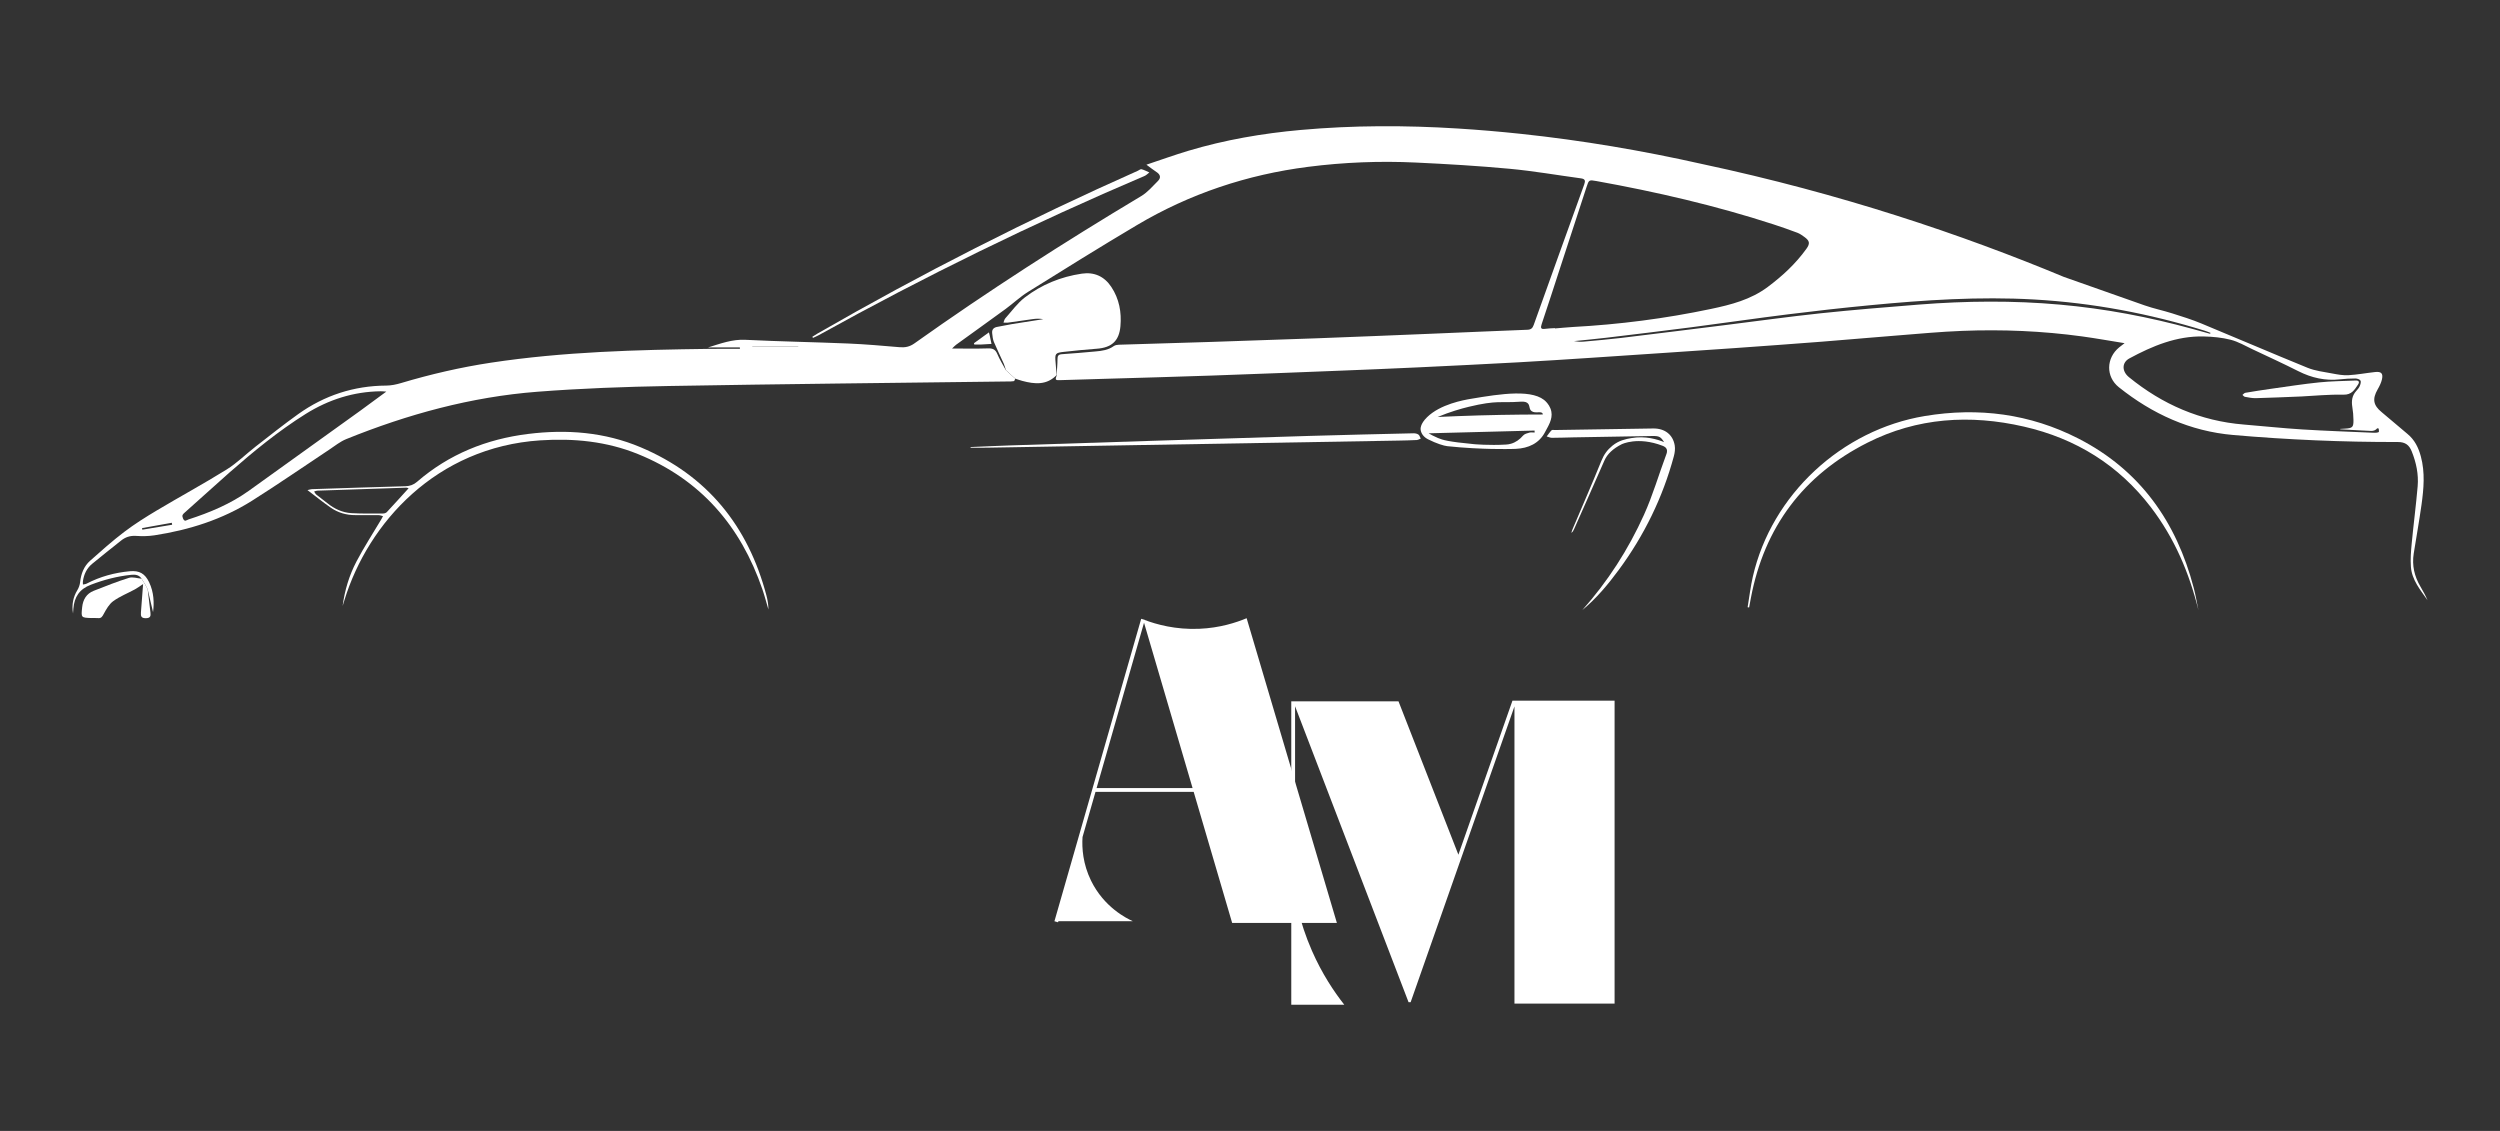 <?xml version="1.0" encoding="UTF-8"?> <svg xmlns="http://www.w3.org/2000/svg" xmlns:xlink="http://www.w3.org/1999/xlink" xml:space="preserve" width="210mm" height="95mm" version="1.1" style="shape-rendering:geometricPrecision; text-rendering:geometricPrecision; image-rendering:optimizeQuality; fill-rule:evenodd; clip-rule:evenodd" viewBox="0 0 21000 9500"><rect x="0" y="0" width="21000" height="9500" fill="#333333" stroke="none"/> <defs> <style type="text/css"> .fil0 {fill:white} </style> </defs> <g id="Слой_x0020_1">  <g id="_856329024"> <g> <path class="fil0" d="M12721.54 5885.55l-0.07 0 0 0 0 0 0 0 -16.88 0 -6.36 18.23 -447.76 1275.65c-167.74,-429.5 -335.48,-859.01 -503.15,-1288.51l-884.73 0c0,0 0,0 0,0l-15.9 0 0 1369.12c0,-0.31 -0.07,-0.61 -0.07,-0.91 0,1.36 0,2.65 0.07,4.01l0 1176.71 31.79 0 0 0c137.85,0 275.7,0 413.61,0 -86.97,-110.67 -187.5,-261.23 -271.59,-452.9 -27.02,-61.62 -50.03,-122.03 -69.5,-180.69 -48.22,-145.04 -72.44,-297.03 -72.44,-449.86l0 -1424.01c314.97,821.31 629.96,1642.62 944.85,2463.93 2.8,7.34 5.6,14.69 8.4,22.03l0.76 0 0 0 0 0 0 0 16.87 0 872.03 -2484.51 0 2496.25 841.07 0 0 -2544.54 -841 0z"></path> <path class="fil0" d="M9202.18 6651.59l824.72 0c107.71,367.06 215.5,734.04 323.22,1101.09 293.26,0 586.5,0 879.75,0 -252.68,-853.25 -505.43,-1706.51 -758.11,-2559.75 -87.12,36.49 -224.43,81.6 -397.79,88.95 -200.52,8.47 -360.93,-37.32 -457.73,-73.81l0.37 -1.36 -30.58 -8.87 -728.81 2540.54 30.58 8.86 2.65 -9.3c208.39,0 416.72,0 625.11,0 -52.68,-23.93 -241.86,-117.25 -351.24,-341.31 -67.98,-139.35 -77.13,-271.9 -71.08,-365.54l108.94 -379.5zm815.41 -31.79l-806.25 0 398.47 -1389.03c135.95,463.03 271.89,926 407.78,1389.03z"></path> <g> <path class="fil0" d="M8528.25 3180.67c-26.34,-23.77 -52.61,-47.53 -78.95,-71.39 -5.67,-17.94 -9.76,-36.64 -17.34,-53.74 -27.4,-61.31 -57.46,-121.49 -83.41,-183.34 -9.31,-22.25 -11.21,-47.92 -14.24,-72.37 -4.17,-33 13.26,-49.28 45.04,-54.5 41.63,-6.89 82.82,-16.5 124.44,-23.39 86.45,-14.15 173.04,-27.25 259.57,-40.79 -29.3,-5.67 -57.92,-4.61 -86.06,-0.91 -70.4,9.39 -140.5,20.28 -210.9,29.9 -12.19,1.67 -24.82,-0.07 -37.31,-0.22 5,-12.04 7.26,-26.58 15.45,-35.81 53.44,-59.72 101.36,-127.33 163.95,-175.47 140.57,-108.01 302.34,-173.95 478.48,-199.91 104.92,-15.45 189.31,23.01 247.9,111.27 66.46,100.14 87.13,213.08 76.68,330.57 -10.98,123.98 -74.26,179.55 -198.1,188.7 -91.9,6.74 -183.63,16.13 -275.23,26.19 -74.87,8.18 -78.28,14.08 -71.09,91.52 3.18,34.44 5.53,68.89 8.26,103.4l2.26 -2.04c-83.95,89.01 -185.53,79.17 -289.99,51.4 -19.97,-5.29 -39.57,-12.64 -59.41,-19.07z"></path> <path class="fil0" d="M18466.48 5124.41c-76.76,-312.55 -201.05,-603.83 -397.49,-861.58 -271.98,-356.91 -632.15,-579.3 -1067.4,-679.15 -452.82,-103.93 -896.55,-76.24 -1315.01,135.04 -539.11,272.2 -866.88,709.96 -979.44,1305.69 -4.91,26.12 -9.76,52.22 -14.69,78.34 -4.16,-0.67 -8.25,-1.28 -12.41,-1.97 14.39,-86 24.45,-172.97 43.9,-257.75 157.76,-687.33 746.08,-1232.72 1444.82,-1348.45 450.86,-74.72 882.47,-19 1288.97,188.85 518.67,265.25 824.64,700.05 969.83,1255.96 16.14,60.89 26.2,123.33 38.92,185.02z"></path> <path class="fil0" d="M2878.02 5090.42c17.56,-132.54 55.57,-257.67 115.97,-373.18 63.05,-120.51 137.61,-234.89 207.11,-352 5.67,-9.61 10.82,-19.53 16.27,-29.36 -11.95,-3.03 -23.84,-8.41 -35.81,-8.56 -65.39,-0.83 -130.87,-0.83 -196.28,-0.37 -75.39,0.52 -145.26,-19.91 -206.57,-62.23 -64.65,-44.59 -125.66,-94.38 -196.05,-147.84 18.23,-3.93 27.62,-7.56 37.09,-7.87 261.53,-8.63 522.99,-17.41 784.6,-24.6 38.54,-1.06 69.2,-11.65 98.86,-37.31 268.51,-232.09 582.95,-358.59 932.97,-401.95 324.36,-40.27 642.74,-15.67 945.23,111.96 559.55,236.1 902.15,661.14 1056.28,1243.7 10.21,38.6 16.95,78.2 17.1,119.45 -16.65,-56.31 -31.34,-113.32 -50.33,-168.88 -182.2,-531.99 -519.13,-923.74 -1045.9,-1137.28 -262.59,-106.51 -537.9,-133.68 -820.48,-115.05 -870.66,57.37 -1444.6,690.2 -1644.97,1342.63 -4.94,16.27 -10.02,32.47 -15.09,48.74zm554.25 -988.97c-8.26,-2.42 -13.17,-5.22 -18.09,-5.07 -249.87,8.17 -499.82,16.5 -749.7,25.21 -8.71,0.3 -17.25,5 -25.88,7.57 6.13,8.62 10.75,19.07 18.62,25.51 29.82,24.3 61.24,46.55 91.06,70.78 59.81,48.59 127.7,80.62 204.31,85.01 88.19,5.07 176.83,3.11 265.24,3.02 10.52,0 24.23,-4.16 31.03,-11.43 61.09,-65.34 120.97,-131.95 183.41,-200.6z"></path> <path class="fil0" d="M12156.78 3747.8c-27.17,-2.96 -90.08,-21.58 -161.47,-57.92 -36.49,-18.54 -57.07,-47.53 -61.77,-78.43 -1.36,-8.93 -5.21,-49.2 54.2,-107.33 111.73,-109.16 306.58,-143.75 368.87,-154.2 248.59,-41.79 532.38,-86.75 633.96,28.84 9.3,10.61 33.46,38.08 40.94,79.48 11.81,64.87 -27.77,122.25 -52.07,169.34 -50.26,97.64 -141.1,137.91 -247.38,142.84 -67.15,3.11 -134.59,0.61 -201.96,0.61 -84.84,-1.89 -221.93,-7.04 -373.32,-23.23zm734.03 -114.47c-0.07,-5.52 -0.22,-11.12 -0.3,-16.64 -296.74,7.71 -593.39,15.36 -890.12,23.08 17.56,10.45 44.59,25.43 79.02,39.74 39.9,16.65 86.07,31.04 301.65,51.4 0,0 126.26,11.89 269.4,3.41 13.78,-0.83 26.19,-2.41 41.79,-6.96 39.29,-11.28 73.19,-35.42 102.03,-68.89 11.59,-13.4 33.84,-19.3 52.31,-24.38 13.79,-3.78 29.46,-0.76 44.22,-0.76zm68.81 -151.61c-0.07,-1.89 -0.38,-5.37 -2.27,-8.78 -11.95,-21.73 -60.7,2.57 -91.36,-19.14 -25.89,-18.32 -10.6,-52.31 -38.6,-70.85 -14.46,-9.61 -34.9,-10.61 -70.63,-7.96 -141.02,10.3 -181.82,-15.21 -418.3,41.86 -67.68,16.35 -158.37,42.47 -262.51,85.69 56.02,-2.57 112.25,-5 168.8,-7.11 242.9,-9.25 481.2,-13.55 714.87,-13.71z"></path> <path class="fil0" d="M13291.1 5125.02c214.75,-241.32 387.03,-509.51 518.75,-801.55 73.89,-163.74 124.07,-337.99 187.12,-506.72 2.41,-6.51 10.9,-26.79 2.5,-45.18 -5.91,-12.95 -18.39,-21.04 -33.62,-26.95 -209.15,-80.54 -343.96,-12.8 -343.96,-12.8 -70.85,35.58 -120.66,81.3 -144.81,136.72 -84.25,193.55 -170.53,386.2 -256.16,579.15 -4.61,10.45 -10.14,20.43 -21.73,28.31 3.26,-9.99 5.68,-20.36 9.77,-30.05 80.76,-190.83 164.4,-380.53 241.7,-572.8 22.56,-56.09 50.42,-94.17 93.71,-129.44 55.11,-44.88 113.77,-55.87 157.6,-63.51 119.68,-20.88 220.96,10.76 276.22,33.54 -28.01,-45.04 -40.95,-52.16 -99.54,-51.25 -221.25,3.41 -442.44,7.42 -663.7,11.43 -59.66,1.07 -119.23,3.72 -178.88,3.72 -14.61,0 -29.21,-7.5 -43.83,-11.5 13.47,-17.56 25.73,-36.41 41.25,-52.01 5,-5 18.47,-1.74 28.08,-1.89 275.09,-4.47 550.16,-9.46 825.24,-13.02 97.58,-1.28 165.71,51.7 180.92,142.46 4.85,29.07 0.53,61.61 -7.26,90.45 -93.41,347 -248.81,664.08 -461.75,953.62 -91.29,124.06 -189.31,241.32 -307.62,339.27z"></path> <path class="fil0" d="M8153.02 3755.21c110.67,-4.61 221.26,-10 331.94,-13.7 392.49,-13.01 784.9,-25.58 1177.39,-38.07 446.38,-14.15 892.7,-28.62 1339.08,-41.79 290.52,-8.56 581.13,-15.14 871.73,-21.95 14,-0.3 30.58,2.87 41.64,10.67 9.69,6.81 13.25,22.34 19.45,33.99 -11.35,4.17 -22.56,11.43 -34.14,11.95 -51.92,2.66 -103.86,3.87 -155.86,4.77 -754.55,13.1 -1509.02,26.03 -2263.56,39.05 -398.47,6.89 -796.87,13.85 -1195.33,20.59 -44.14,0.76 -88.26,0.07 -132.39,0.07 0.05,-1.8 0.05,-3.69 0.05,-5.58z"></path> <path class="fil0" d="M6823.78 2828.69c14.39,-9 28.47,-18.47 43.15,-26.95 873.08,-502.7 1770.16,-958.16 2690.79,-1367.23 10.52,-4.69 22.56,-15.37 31.19,-13.1 22.62,5.98 43.75,17.64 65.54,27.01 -13.17,9.92 -24.9,23.17 -39.66,29.37 -935.69,398.39 -1848.21,844.17 -2737.5,1337.63 -15.67,8.71 -32.4,15.45 -48.59,23.08 -1.58,-3.23 -3.25,-6.57 -4.92,-9.81z"></path> <path class="fil0" d="M1189 4861.06c9.31,14.54 18.63,29.14 27.93,43.68 -5,0.37 -9.91,0.76 -14.91,1.06 -22.93,15.15 -45.03,31.87 -69.04,44.97 -60.33,32.92 -125.81,58.44 -180.99,98.25 -34.9,25.13 -59.35,68.35 -80.54,107.71 -12.49,23.08 -20.58,38.38 -49.05,35.27 -18.99,-2.12 -38.38,0.16 -57.61,-0.52 -84.17,-3.18 -83.8,-3.26 -74.63,-90.69 6.74,-64.5 36.03,-114 97.27,-138.15 97.88,-38.6 195.9,-77.43 296.2,-108.77 31.34,-9.84 70.02,4.09 105.37,7.19z"></path> <path class="fil0" d="M1202.09 4905.8c5,-0.37 9.91,-0.75 14.91,-1.06 7.8,14.84 15.6,29.67 23.39,44.44 7.87,65.85 15.82,131.72 23.54,197.57 3.32,28.23 -1.07,45.57 -37.93,46.18 -38.53,0.61 -44.88,-15.89 -42.16,-47.92 6.67,-79.64 12.2,-159.42 18.25,-239.21z"></path> <path class="fil0" d="M15147.25 1623.59c63.05,14.91 126.56,27.77 188.94,45.03 149.34,41.18 298.25,84.32 447.21,127.02 10.6,3.03 20.28,9.16 30.43,13.85 -35.36,-7.41 -71.16,-12.95 -105.82,-22.56 -177.43,-48.98 -354.57,-98.93 -531.77,-148.97 -10.22,-2.94 -19.37,-9.53 -28.99,-14.37z"></path> <path class="fil0" d="M6705.47 2914.36c-128.38,0 -256.77,0 -385.14,0 0,-0.98 0,-1.89 0,-2.87 127.92,0 255.85,0 383.77,0 0.47,0.91 0.92,1.89 1.37,2.87z"></path> <path class="fil0" d="M15921.85 1837.21c102.58,33.08 205.14,66.16 307.78,99.32 -80.17,-21.95 -160.71,-42.92 -240.41,-66.54 -23.62,-7.04 -44.96,-21.65 -67.37,-32.78z"></path> <path class="fil0" d="M8181.1 2882.96c40.8,-29.52 81.52,-58.97 125.88,-91.06 3.02,11.65 4.91,18.32 6.43,25.12 5.15,23.93 10.15,47.84 15.15,71.76 -28.01,1.74 -56.03,3.87 -84.02,5 -20.06,0.76 -40.12,0.15 -60.18,0.15 -1.13,-3.63 -2.2,-7.34 -3.26,-10.97z"></path> <path class="fil0" d="M19336.46 3330.1c-146.39,5.76 -267.28,11.43 -388.16,14.45 -30.21,0.76 -60.7,-5.91 -90.76,-11.21 -7.72,-1.36 -14.08,-10.52 -21.04,-16.12 8.02,-6.13 15.45,-16.19 24.3,-17.71 71.83,-12.19 143.82,-23.54 215.96,-33.62 134.81,-18.84 269.39,-39.97 404.83,-53.9 100.97,-10.36 202.93,-11.05 304.53,-15.66 27.17,-1.22 36.94,11.05 20.89,34.66 -29.45,43.38 -52.31,85.99 -122.1,84.41 -124.47,-2.79 -249.28,9.85 -348.45,14.7z"></path> <path class="fil0" d="M20331.42 4927c-50.49,-85.91 -71.76,-177.67 -56.16,-276.75 21.58,-136.63 46.09,-272.8 65.32,-409.59 18.85,-135.5 30.97,-271.3 -5.45,-406.72 -20.14,-74.56 -52,-139.5 -112.94,-189.46 -72.98,-59.66 -143.07,-122.64 -216.04,-182.28 -70.63,-57.68 -80.47,-110.36 -33.99,-191.2 15.14,-26.34 29.45,-54.66 36.18,-83.95 11.35,-50.27 -5.67,-67.59 -56.76,-62.07 -75.17,8.17 -149.81,22.4 -225.05,26.73 -45.33,2.56 -91.9,-6.22 -136.93,-14.76 -69.26,-13.17 -141.33,-21.35 -205.89,-47.53 -298.78,-121.49 -594.91,-249.43 -892.99,-372.5 -79.56,-32.93 -162.3,-58.74 -244.43,-84.71 -76.6,-24.3 -155.93,-40.42 -231.62,-67.07 -226.41,-79.41 -452.75,-159.27 -678.92,-239.36 -854.63,-355.77 -1870.86,-699.06 -3035.3,-947.42 -503.84,-113.4 -1011.69,-199.54 -1524.46,-253.96 -1.13,-0.15 -2.19,-0.37 -3.33,-0.37 -174.86,-18.48 -350.32,-33.54 -526.4,-44.51 -440.71,-27.63 -880.72,-27.48 -1320.67,12.1 -320.51,28.77 -636.09,82.97 -944.47,175.32 -114.9,34.44 -227.93,75.39 -351.16,116.42 34.9,25.66 58.75,44.81 84.26,61.39 33.08,21.35 40.2,47.99 12.26,75.7 -44.59,44.29 -86.67,94.77 -139.66,126.33 -650.54,389.16 -1287.82,798.38 -1905.67,1237.72 -39.29,27.86 -77.06,35.81 -123.09,32.02 -143.82,-12.11 -287.56,-24.98 -431.69,-30.97 -288.41,-12.11 -577.11,-16.73 -865.52,-31.18 -111.05,-5.53 -209.91,32.24 -312.77,64.04l266.73 -0.03c0,3.94 0,7.87 -0.15,11.8 -84.47,0 -168.95,-0.91 -253.51,0.23 -613.89,7.95 -1227.42,23.92 -1835.8,115.89 -256.61,38.84 -508.9,97.43 -757.8,171.75 -39.66,11.81 -82.06,20.59 -123.24,20.82 -272.2,1.52 -518.82,82.28 -739.25,239.58 -122.03,87.13 -239.51,180.69 -357.82,272.81 -81.98,63.59 -156.39,138.61 -243.9,192.88 -192.2,119.37 -391.51,227.47 -586.04,343.43 -93.95,56.09 -187.27,114.75 -274.4,180.92 -99.31,75.39 -192.65,158.82 -285.98,241.78 -52.15,46.48 -76.3,108.85 -83.71,178.79 -2.57,23.69 -11.35,48.68 -23.85,69.11 -33.75,55.03 -48.52,120.35 -35.94,195.07 1.36,-18.85 2.04,-30.21 3.02,-41.64 7.95,-96.36 50.49,-162.97 146.32,-199.61 110.51,-42.4 222.85,-71.69 339.96,-83.56 32.4,-3.26 65.78,-0.38 86.15,32.47 9.23,14.53 18.62,29.14 27.85,43.68 7.87,14.91 15.6,29.66 23.32,44.5 16.43,69.5 32.86,138.91 45.57,192.66 9.69,-74.63 8.33,-165.4 -33.38,-251.84 -35.05,-72.59 -82.06,-98.93 -161.91,-91.51 -127.48,11.88 -248.96,44.59 -363.04,104.16 -9,4.76 -20.43,5.06 -30.73,7.49 -0.15,-9.38 -1.28,-18.84 0,-28.01 7.95,-57.3 32.02,-107.86 76.15,-144.8 79.56,-66.61 161.91,-129.68 242.54,-195 37.46,-30.43 77.66,-43.9 127.24,-40.65 51.55,3.48 104.62,2.81 155.56,-5.06 291.36,-44.75 568.93,-132.7 819.27,-290.61 219.51,-138.37 432.97,-286.43 649.32,-429.65 46.33,-30.73 90.84,-67.15 141.7,-87.73 515.64,-208.55 1048.32,-354.72 1603.93,-397.71 367.89,-28.46 737.52,-41.94 1106.69,-48.44 948.63,-16.73 1897.34,-25.89 2846.05,-38.01 17.34,-0.22 34.9,0.46 51.77,-2.8 4.84,-0.91 7.49,-13.62 11.21,-21.04 -26.28,-23.69 -52.62,-47.53 -78.96,-71.3 -24.29,-45.19 -52.22,-89.02 -71.91,-136.18 -16.28,-38.83 -39.29,-47.99 -79.26,-46.55 -97.64,3.26 -195.59,1.06 -300.51,1.06 13.4,-12.71 22.56,-23.54 33.75,-31.64 138.61,-100.45 277.96,-199.76 416.11,-300.74 63.44,-46.48 121.27,-101.58 187.73,-142.99 303.16,-189.01 606.48,-378.11 913.73,-560.39 445.02,-264.26 926.15,-424.81 1439.99,-490.44 300.67,-38.45 601.94,-50.26 903.98,-35.95 263.04,12.34 526.24,28.01 788.38,52.38 200.67,18.69 399.83,53.52 599.66,80.54 34.45,4.76 38.01,19.69 26.8,50.72 -142.31,393.32 -283.63,787.02 -424.5,1180.94 -9.46,26.34 -22.1,38.84 -52.83,39.97 -265.25,9.91 -530.41,22.1 -795.65,32.93 -322.92,13.32 -645.93,26.57 -968.85,38.6 -296.12,10.97 -592.25,20.88 -888.38,30.51 -259.63,8.32 -519.2,15.36 -778.84,23.69 -14.45,0.45 -31.41,3.32 -42.77,11.43 -46.03,33.07 -98.86,40.42 -152.83,45.03 -93.86,8.1 -187.57,17.34 -281.58,23.01 -30.97,1.98 -38.45,13.41 -38.38,42.32 0.15,44.28 -4.77,88.56 -7.5,132.76l2.27 -2.12c-15.74,45.64 -15.74,46.24 33.07,44.96 117.33,-3.26 234.74,-7.04 352.07,-10.52 303.84,-9.15 607.85,-16.95 911.84,-27.62 365.39,-12.72 730.71,-27.26 1096.1,-41.71 213.39,-8.41 426.85,-17.26 640.24,-27.25 280.6,-13.32 561.13,-27.02 841.67,-42.4 203.63,-11.12 407.09,-24.75 610.64,-37.92 211.19,-13.78 422.24,-28.23 633.43,-42.4 191.9,-12.95 383.86,-25.51 575.75,-39.29 241.78,-17.25 483.48,-34.66 725.17,-53.37 210.83,-16.43 421.57,-35.51 632.46,-52 184.01,-14.46 368.03,-32.02 552.35,-39.21 337.07,-13.32 673.4,0.83 1007.75,46.55 115.44,15.82 230.28,36.64 356.15,56.77 -21.34,16.5 -33.38,25.43 -44.96,34.82 -110.29,90.14 -114.07,246.7 -3.02,335.33 281.21,224.67 599.05,369.55 959.46,401.04 460.16,40.21 921.76,59.73 1383.81,59.05 63.89,-0.15 95.68,26.12 116.87,78.95 37.78,94.1 58.36,192.2 49.73,293.02 -13.85,160.78 -34.9,320.95 -50.18,481.66 -6.21,64.65 -11.21,130.27 -6.59,194.61 7.96,110.97 79.56,193.86 139.59,280.76 -16.77,-39.78 -37.66,-77.64 -59.61,-114.95zm-19135.98 -477.57c-0.68,-4.55 -1.37,-9 -1.98,-13.55 83.19,-14.75 166.45,-29.66 249.8,-44.59 0.83,5.52 1.74,11.13 2.65,16.65 -83.48,13.86 -167.06,27.71 -250.47,41.49zm1831.86 -999.96c-312.1,224.59 -624.42,448.96 -936.9,673.03 -154.65,110.82 -327.99,182.96 -507.85,241.1 -14.91,4.84 -31.64,24.3 -45.42,-8.78 -11.12,-26.58 -2.56,-34.36 15.82,-50.49 125.73,-110.51 248.36,-224.43 374.26,-334.88 202.48,-177.51 410.65,-348.28 639.63,-491.72 193.18,-120.89 402.55,-188.18 631.46,-190.98 10.75,-0.22 21.34,1.13 46.78,2.8 -79.86,58.79 -148.45,110.03 -217.78,159.92zm3293.03 -535.18l0 -2.87 383.71 0c0.45,0.91 0.91,1.98 1.36,2.87l-385.07 0zm6741.32 -155.32c-0.07,-0.91 -0.07,-1.82 -0.22,-2.8 -26.8,1.82 -53.96,1.97 -80.54,5.91 -38.38,5.75 -41.71,-6.96 -30.43,-40.8 52.16,-154.65 101.97,-309.97 152.61,-465.07 74.56,-228.08 148.97,-456.23 223.53,-684.3 20.15,-61.46 20.44,-62.45 82.98,-51.09 503.23,90.76 1000.49,205.59 1487.21,363.72 67.37,21.95 134.44,45.57 200.89,70.47 21.13,7.96 40.58,21.89 59.2,35.36 45.34,33.08 48.98,55.33 16.04,100.9 -89.7,124.6 -200.52,226.87 -323.29,318.76 -143.22,107.26 -308.84,149.58 -479.01,185.37 -382.72,80.7 -769.08,130.27 -1159.44,151.32 -49.84,2.93 -99.64,8.23 -149.53,12.25zm4241.29 -200.15c-394,-35.27 -788.08,-31.41 -1182,-0.46 -275.91,21.89 -552.05,44.29 -827.37,73.28 -265.46,28.08 -530.18,65.33 -795.19,98.26 -293.71,36.55 -587.25,73.5 -881.12,108.85 -104.83,12.56 -210.13,21.5 -315.42,31.12 -26.49,2.35 -53.37,0.37 -80.54,-4.39 91.29,-9.46 182.88,-17.71 273.94,-28.69 236.62,-28.47 473.18,-56.77 709.43,-87.36 272.59,-35.35 544.41,-75.39 817.07,-109.31 228.83,-28.69 458.19,-54.35 687.85,-76.3 458.04,-43.9 917.07,-74.33 1377.45,-48.07 489.37,27.86 968.01,117.85 1436.12,263.27 15.14,4.76 29.82,11.12 44.74,16.73 -0.91,2.65 -1.74,5.45 -2.65,8.17 -49.13,-13.54 -98.33,-27.02 -147.6,-40.64 -365.46,-100.82 -736.76,-170.78 -1114.71,-204.46zm2678.46 1070.73c-11.43,5.3 -25.82,6.37 -38.99,5.76 -201.81,-8.78 -403.84,-15.6 -605.42,-28.08 -163.21,-10.15 -325.8,-27.86 -488.78,-41.03 -364.33,-29.6 -683.55,-168.65 -965.14,-398.16 -60.56,-49.29 -60.56,-122.86 3.94,-157.52 194.16,-104.84 396.2,-189.25 622.52,-184.32 76.31,1.59 154.2,8.93 227.85,27.71 64.26,16.43 123.92,51.77 184.7,80.47 128.53,60.48 257.68,119.83 384.47,183.79 111.42,56.09 226.78,82.21 351.15,68.2 41.94,-4.76 84.48,-7.04 126.72,-7.04 15.15,0 36.86,6.52 43.45,17.34 6.51,10.52 0.37,31.79 -5.76,46.03 -6.74,15.51 -18.47,29.36 -30.05,42.09 -35.51,39.29 -40.8,84.48 -32.41,134.66 5.98,35.81 9.01,72.59 9.46,108.85 0.91,60.33 -8.32,68.66 -70.17,72.22 -13.41,0.83 -26.73,1.52 -40.12,2.35 -0.37,1.13 -0.61,2.19 -0.91,3.32 128.15,7.72 222.62,11.81 253.51,13.41 8.71,0.45 29.66,1.74 46.48,-11.35 5.22,-4.02 8.56,-8.32 10.15,-10.6 4.61,0.83 12.95,1.28 13.1,2.65 1.16,9.95 4.03,27.51 0.25,29.25z"></path> </g> </g> </g> </g> </svg> 